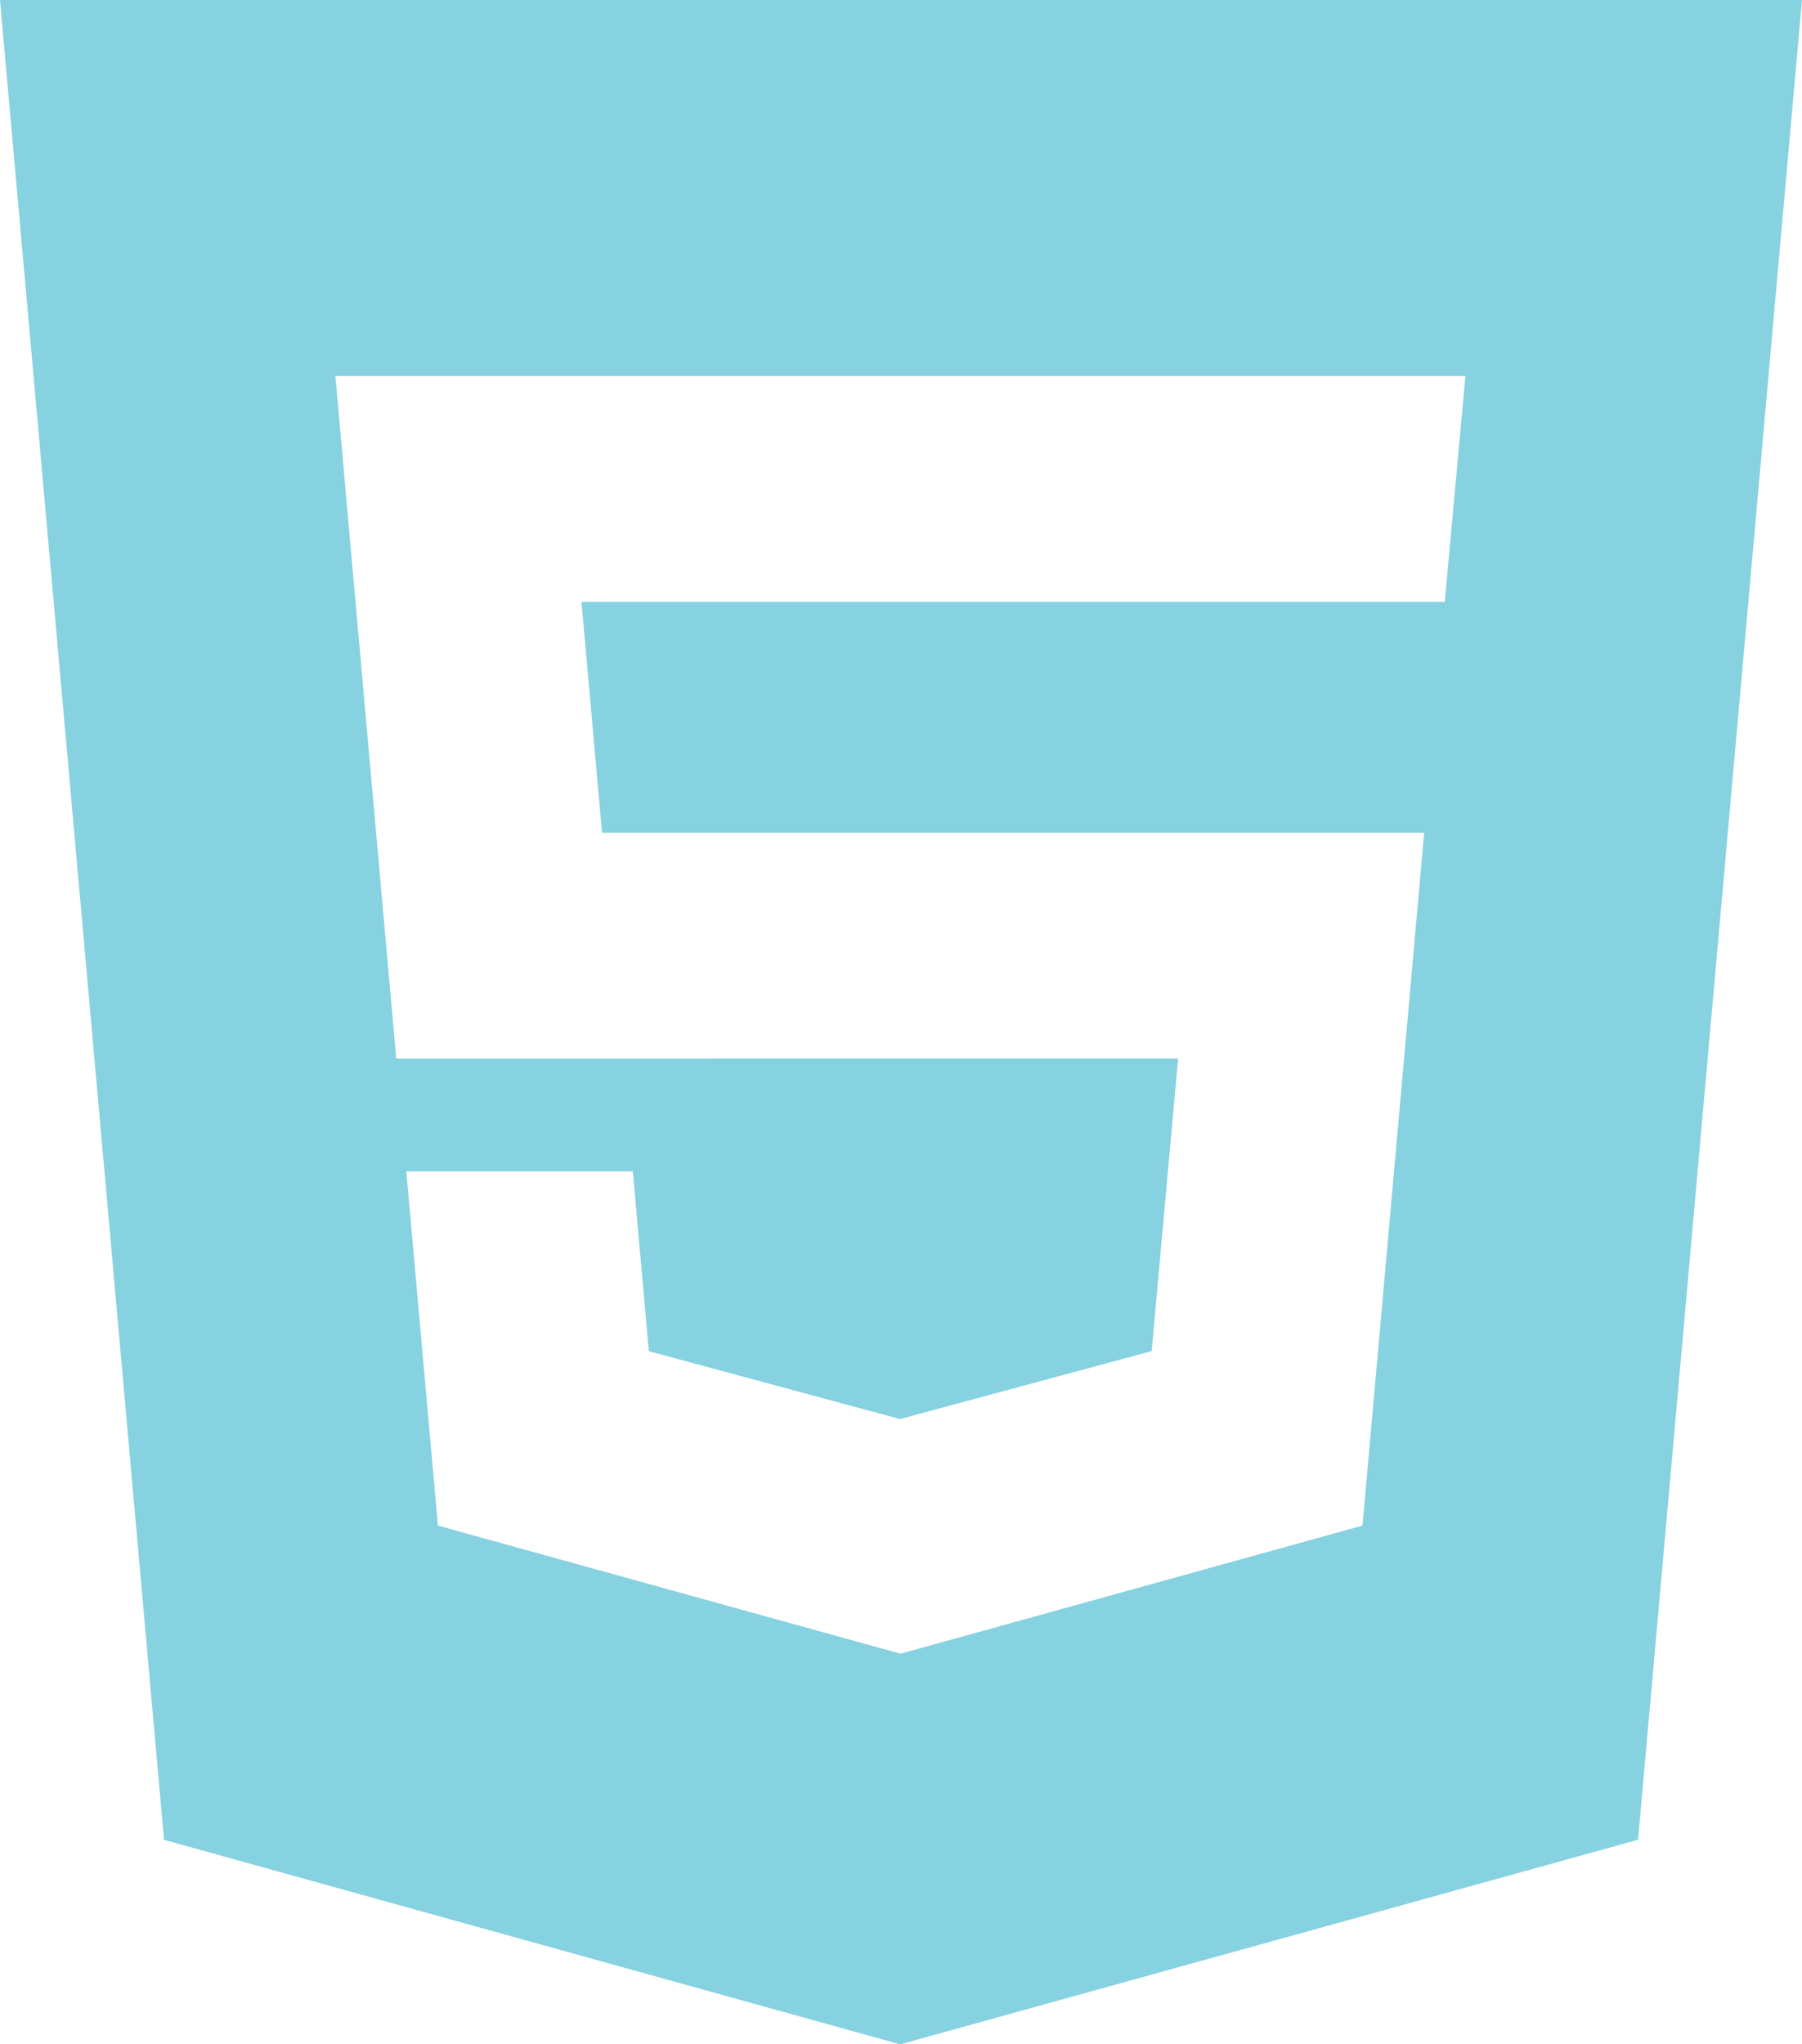 <svg xmlns="http://www.w3.org/2000/svg" width="20.455" height="23.198" viewBox="0 0 20.455 23.198">
  <path id="html5" d="M3.182,2,5.044,22.879,13.4,25.2l8.376-2.322L23.637,2Zm16.4,6.829h-9.8l.234,2.622h9.332l-.7,7.862L13.41,20.765h0l-.012,0L8.153,19.313l-.359-4.021h2.571l.182,2.042,2.852.77h0l2.856-.771.3-3.321H7.68L6.989,6.268H19.816Z" transform="translate(-3.182 -2)" fill="#87d2e1"/>
</svg>
